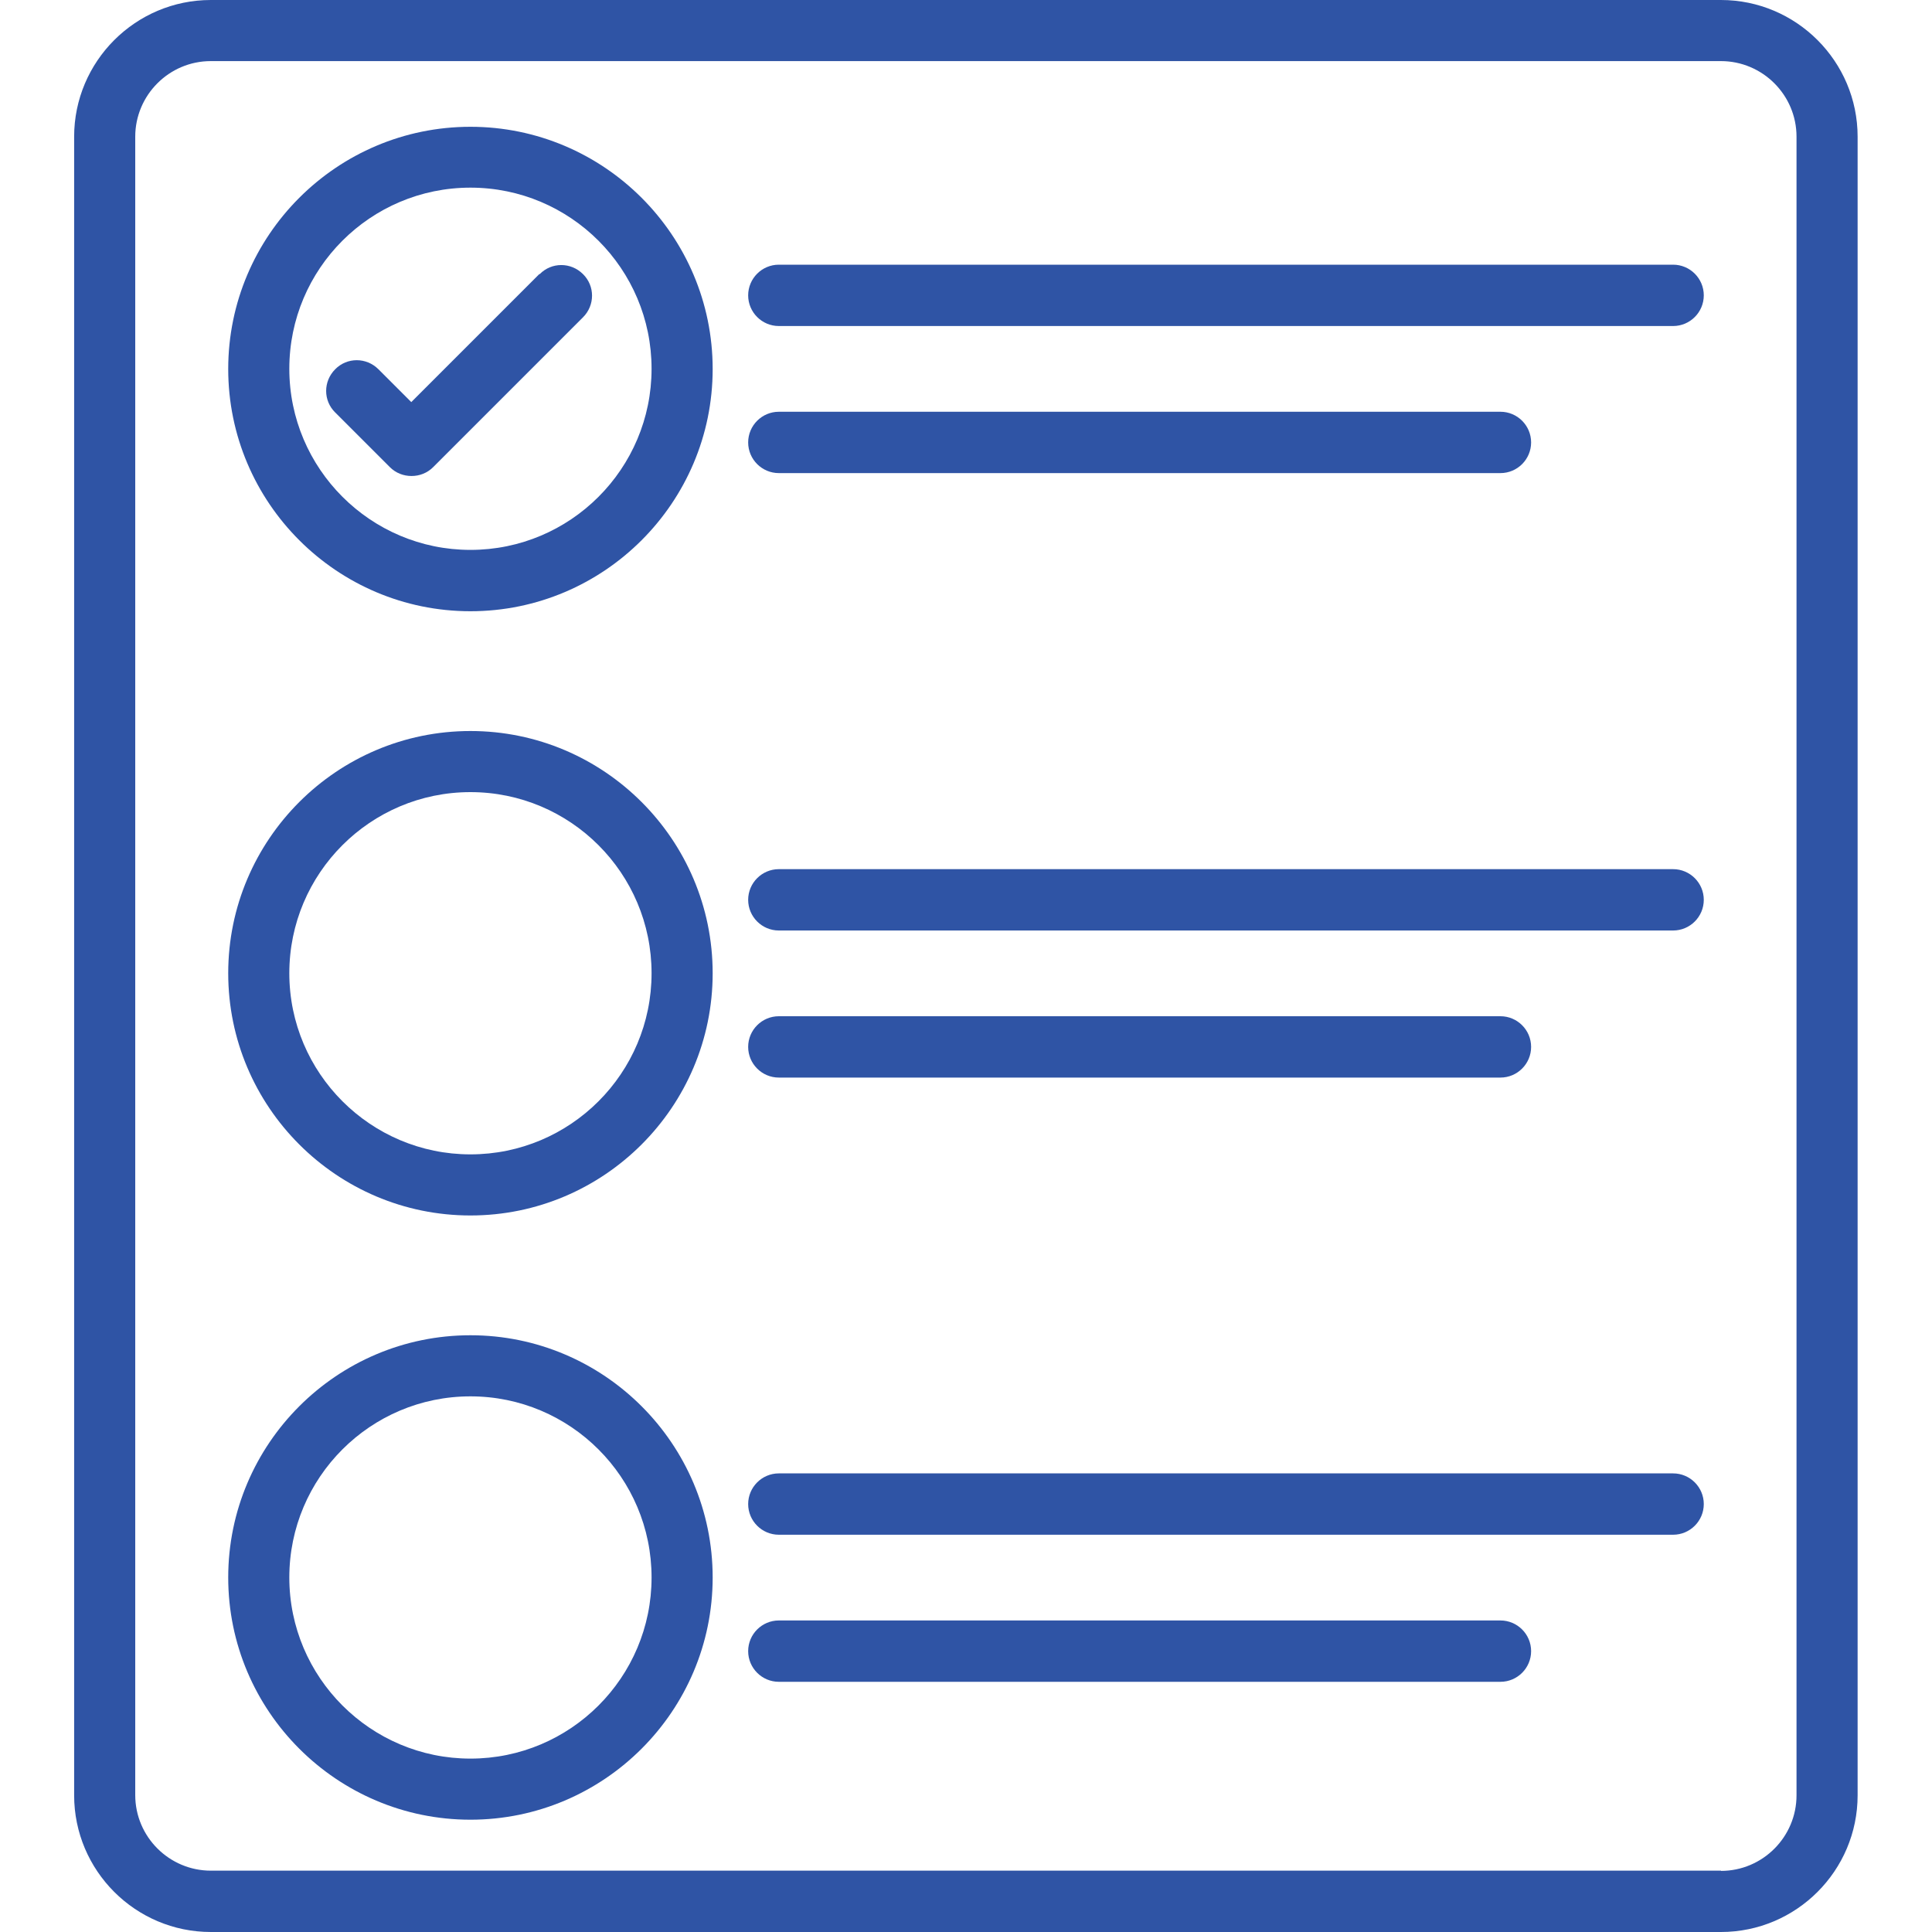 <svg xmlns="http://www.w3.org/2000/svg" id="Layer_1" viewBox="0 0 800 800"><defs><style> .st0 { fill: #2f54a5; } </style></defs><path class="st0" d="M223.3,113.5l-53,53-13.6-13.6c-5-5-13-5-17.9,0-5,5-5,13,0,17.9l22.6,22.6c2.5,2.5,5.7,3.7,9,3.7s6.5-1.2,9-3.7l62-62c5-5,5-13,0-17.9-5-5-13-5-17.9,0Z"></path><path class="st0" d="M194.8,52.5c-55.3,0-100.3,45-100.3,100.3s45,100.3,100.3,100.3,100.3-45,100.3-100.3-45-100.3-100.3-100.3ZM194.8,227.7c-41.3,0-75-33.6-75-75s33.6-75,75-75,75,33.6,75,75-33.6,75-75,75Z"></path><path class="st0" d="M194.8,302.7c-55.3,0-100.3,45-100.3,100.3s45,100.3,100.3,100.3,100.3-45,100.3-100.3-45-100.3-100.3-100.3ZM194.8,478c-41.3,0-75-33.6-75-75s33.6-75,75-75,75,33.6,75,75-33.6,75-75,75Z"></path><path class="st0" d="M194.8,552.9c-55.3,0-100.3,45-100.3,100.3s45,100.3,100.3,100.3,100.3-45,100.3-100.3-45-100.3-100.3-100.3ZM194.8,728.2c-41.3,0-75-33.6-75-75s33.6-75,75-75,75,33.6,75,75-33.6,75-75,75Z"></path><path class="st0" d="M692.8,109.6h-370.3c-7,0-12.7,5.7-12.7,12.7s5.7,12.7,12.7,12.7h370.3c7,0,12.7-5.7,12.7-12.7s-5.7-12.7-12.7-12.7Z"></path><path class="st0" d="M712.7,0H87.3C56.1,0,30.7,25.4,30.7,56.6v686.8c0,31.2,25.4,56.6,56.6,56.6h625.3c31.2,0,56.6-25.4,56.6-56.6V56.6c0-31.2-25.4-56.6-56.6-56.6ZM712.7,774.6H87.3c-17.2,0-31.3-14-31.3-31.3V56.6c0-17.2,14-31.3,31.3-31.3h625.3c17.2,0,31.3,14,31.3,31.3v686.8h0c0,17.2-14,31.3-31.3,31.3Z"></path><path class="st0" d="M322.5,195.9h298.8c7,0,12.7-5.7,12.7-12.7s-5.7-12.7-12.7-12.7h-298.8c-7,0-12.7,5.7-12.7,12.7s5.7,12.7,12.7,12.7Z"></path><path class="st0" d="M692.8,610.1h-370.3c-7,0-12.7,5.7-12.7,12.7s5.7,12.7,12.7,12.7h370.3c7,0,12.7-5.7,12.7-12.7,0-7-5.7-12.7-12.7-12.7Z"></path><path class="st0" d="M692.8,359.9h-370.3c-7,0-12.7,5.7-12.7,12.7s5.7,12.7,12.7,12.7h370.3c7,0,12.7-5.7,12.7-12.7s-5.7-12.7-12.7-12.7Z"></path><path class="st0" d="M621.3,671h-298.8c-7,0-12.7,5.7-12.7,12.7s5.7,12.7,12.7,12.7h298.8c7,0,12.7-5.7,12.7-12.7s-5.7-12.7-12.7-12.7Z"></path><path class="st0" d="M322.5,446.2h298.8c7,0,12.7-5.7,12.7-12.7s-5.7-12.7-12.7-12.7h-298.8c-7,0-12.7,5.7-12.7,12.7s5.7,12.7,12.7,12.7Z"></path></svg>